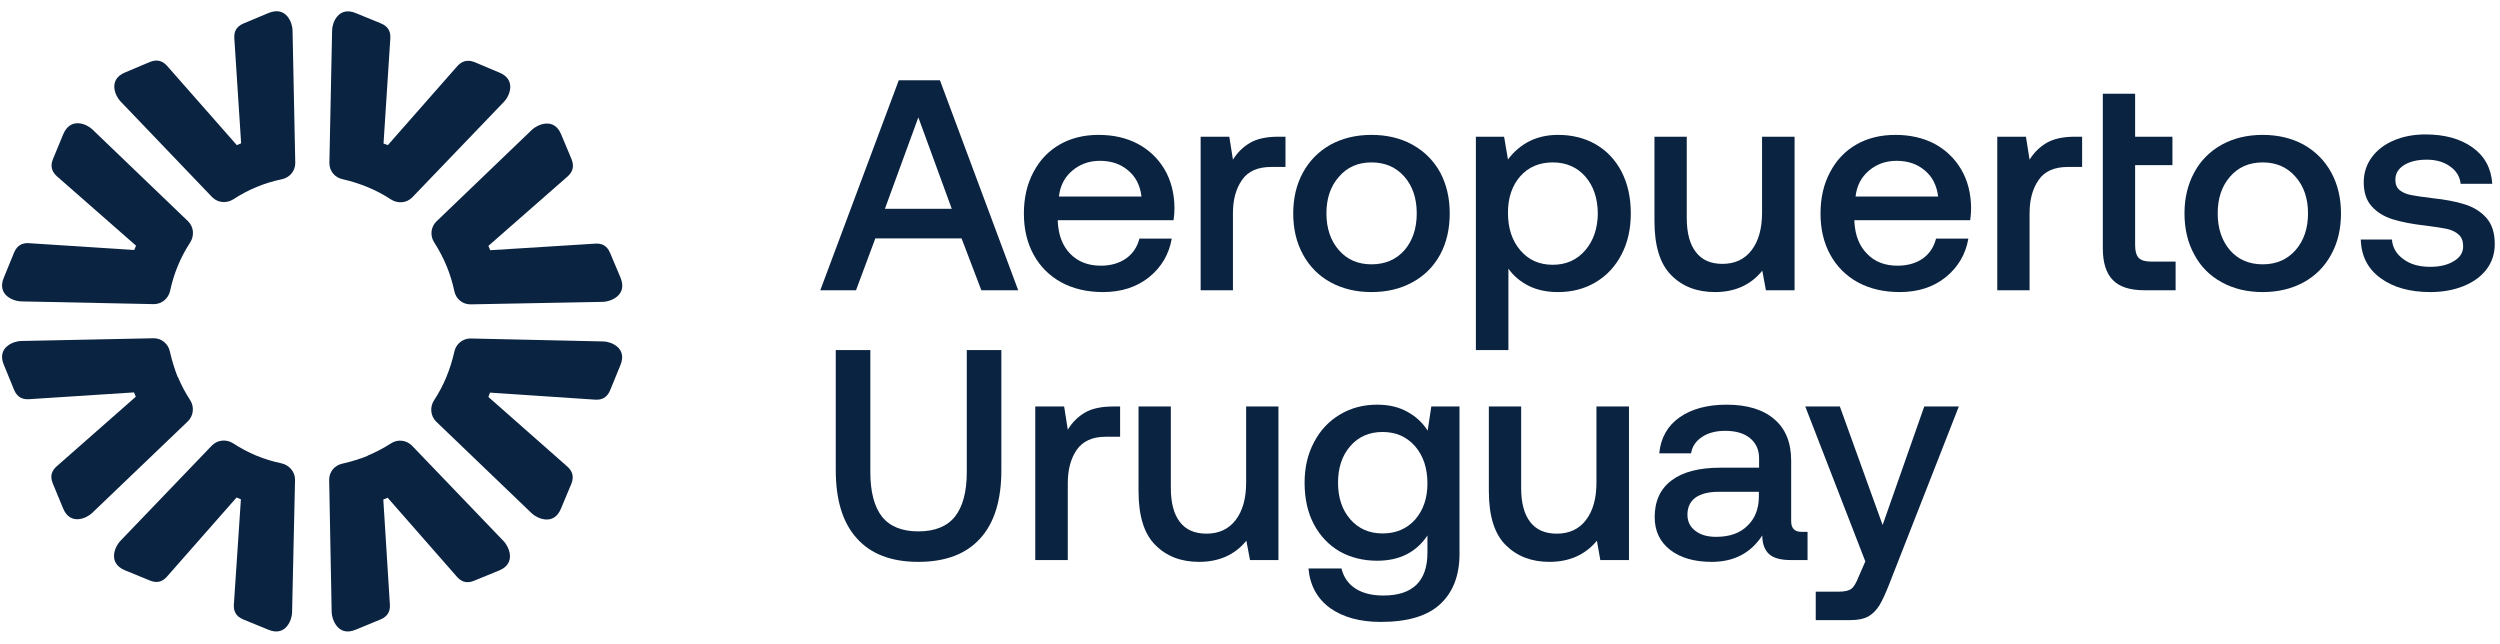 <svg version="1.2" xmlns="http://www.w3.org/2000/svg" viewBox="0 0 1099 282" width="400" height="103">
	<title>isologotipo-aeropuertos-uruguay-rgb-horizontal-ai</title>
	<style>
		.s0 { fill: #0a2341 } 
	</style>
	<g id="Capa 1">
		<path id="&lt;Compound Path&gt;" fill-rule="evenodd" class="s0" d="m360.6 127.1l34.5-92.3h18.1l34.4 92.3h-16.2l-8.7-22.8h-37.9l-8.5 22.8zm28.4-35.8h29.4l-14.7-40.2z"/>
		<path id="&lt;Compound Path&gt;" fill-rule="evenodd" class="s0" d="m454.3 75.2q4.1-7.9 11.6-12.2 7.4-4.2 17-4.2 9.8 0 17.2 3.9 7.5 4 11.8 11.2 4.3 7.3 4.4 17 0 2.7-0.4 5.4h-50.9v0.8q0.5 8.9 5.5 14 5.1 5.2 13.4 5.2 6.5 0 11-3.1 4.5-3.1 6-8.8h14.2q-1.8 10.3-9.9 16.9-8.2 6.6-20.3 6.6-10.5 0-18.4-4.3-7.8-4.3-12.1-12.1-4.3-7.8-4.3-18.1 0-10.4 4.2-18.2zm47.5 10.7q-0.9-7.4-5.9-11.5-4.9-4.2-12.4-4.2-7 0-12.1 4.3-5.1 4.3-5.9 11.4z"/>
		<path id="&lt;Compound Path&gt;" class="s0" d="m565.1 59.6v13.3h-6.3q-8.9 0-12.8 5.7-4 5.7-4 14.6v33.9h-14.2v-67.5h12.6l1.6 10.1q2.9-4.7 7.5-7.4 4.6-2.7 12.4-2.7z"/>
		<path id="&lt;Compound Path&gt;" fill-rule="evenodd" class="s0" d="m584.9 123.6q-7.8-4.3-12.1-12.2-4.3-7.8-4.3-18.1 0-10.1 4.3-18 4.3-7.8 12.1-12.2 7.9-4.3 18-4.3 10.2 0 18 4.3 7.9 4.4 12.2 12.2 4.2 7.9 4.2 18 0 10.3-4.2 18.1-4.3 7.9-12.2 12.2-7.8 4.3-18 4.3-10.1 0-18-4.3zm32.5-14.1q5.4-6.3 5.4-16.2 0-9.9-5.4-16.1-5.5-6.3-14.5-6.3-8.9 0-14.3 6.3-5.5 6.2-5.5 16.1 0 9.9 5.5 16.2 5.4 6.2 14.3 6.2 9 0 14.5-6.2z"/>
		<path id="&lt;Compound Path&gt;" fill-rule="evenodd" class="s0" d="m701.4 62.9q7.3 4.2 11.4 12 4.1 7.9 4.1 18.4 0 10.3-4.1 18.1-4.1 7.9-11.4 12.2-7.2 4.3-16.5 4.3-7.5 0-13-2.8-5.5-2.8-8.8-7.5v35.8h-14.3v-93.8h12.4l1.7 10q8.2-10.8 22-10.8 9.3 0 16.5 4.1zm-4.5 46.6q5.4-6.3 5.5-16.2-0.1-10-5.5-16.2-5.5-6.2-14.3-6.2-8.9 0-14.3 6.1-5.4 6.2-5.4 16 0 10.2 5.4 16.5 5.4 6.4 14.3 6.4 8.8 0 14.3-6.4z"/>
		<path id="&lt;Compound Path&gt;" class="s0" d="m788.9 59.6v67.5h-12.6l-1.6-8.6q-7.6 9.4-20.8 9.4-11.9 0-19.2-7.4-7.4-7.4-7.4-23.8v-37.1h14.2v35.7q0 9.9 4 15 3.9 5.2 11.7 5.2 8.2 0 12.8-6 4.6-6 4.6-16.5v-33.4z"/>
		<path id="&lt;Compound Path&gt;" fill-rule="evenodd" class="s0" d="m804.5 75.2q4.1-7.9 11.6-12.2 7.4-4.2 17.1-4.2 9.7 0 17.2 3.9 7.4 4 11.7 11.2 4.3 7.3 4.4 17 0 2.7-0.4 5.4h-50.9v0.8q0.5 8.9 5.6 14 5 5.2 13.3 5.2 6.6 0 11.1-3.1 4.4-3.1 5.9-8.8h14.2q-1.8 10.3-9.9 16.9-8.1 6.6-20.3 6.6-10.5 0-18.4-4.3-7.8-4.3-12.1-12.1-4.3-7.8-4.3-18.1 0-10.4 4.2-18.2zm47.5 10.7q-0.9-7.4-5.9-11.5-4.9-4.2-12.4-4.2-7 0-12.1 4.3-5.1 4.3-5.9 11.4z"/>
		<path id="&lt;Compound Path&gt;" class="s0" d="m915.3 59.6v13.3h-6.3q-8.9 0-12.8 5.7-4 5.7-4 14.6v33.9h-14.2v-67.5h12.6l1.6 10.1q2.9-4.7 7.5-7.4 4.7-2.7 12.4-2.7z"/>
		<path id="&lt;Compound Path&gt;" class="s0" d="m924.4 40.7h14.2v18.9h16.4v12.5h-16.4v35.2q0 3.9 1.6 5.6 1.6 1.6 5.4 1.6h10.8v12.6h-13.7q-9.6 0-13.9-4.5-4.4-4.5-4.4-13.9z"/>
		<path id="&lt;Compound Path&gt;" fill-rule="evenodd" class="s0" d="m976.7 123.6q-7.9-4.3-12.1-12.2-4.3-7.8-4.3-18.1 0-10.1 4.3-18 4.2-7.8 12.1-12.2 7.8-4.3 18-4.3 10.1 0 18 4.3 7.8 4.4 12.1 12.2 4.3 7.9 4.3 18 0 10.3-4.3 18.1-4.3 7.9-12.1 12.2-7.9 4.3-18 4.3-10.2 0-18-4.3zm32.4-14.1q5.5-6.3 5.5-16.2 0-9.9-5.5-16.1-5.5-6.3-14.4-6.3-9 0-14.4 6.3-5.4 6.2-5.4 16.1 0 9.9 5.4 16.2 5.4 6.2 14.4 6.2 8.9 0 14.4-6.2z"/>
		<path id="&lt;Compound Path&gt;" class="s0" d="m1051.5 104.8q0.4 5.3 5 8.6 4.5 3.4 11.8 3.4 6.4 0 10.4-2.5 4.1-2.4 4.1-6.5 0-3.4-1.9-5.1-1.8-1.7-4.9-2.5-3.1-0.7-9.6-1.5-8.8-1-14.6-2.8-5.7-1.8-9.2-5.7-3.5-3.9-3.5-10.5 0-6.2 3.5-11 3.5-4.8 9.6-7.4 6.2-2.7 14-2.7 12.7 0 20.7 5.7 8 5.7 8.7 16h-13.9q-0.5-4.7-4.6-7.6-4.1-3-10.3-3-6.2 0-10 2.4-3.8 2.4-3.8 6.4 0 3.1 1.9 4.6 1.9 1.5 4.8 2.1 2.9 0.6 9.4 1.4 8.7 0.9 14.6 2.8 5.9 1.9 9.5 6.1 3.5 4.1 3.5 11.3 0 6.3-3.6 11.1-3.7 4.8-10.2 7.4-6.5 2.6-14.5 2.6-13.6 0-22-6.2-8.3-6.1-8.6-16.9z"/>
		<path id="&lt;Compound Path&gt;" class="s0" d="m382.6 153.4v53.6q0 13 5.1 19.6 5.2 6.5 16 6.5 10.9 0 16.1-6.5 5.2-6.6 5.2-19.6v-53.6h15.2v52.8q0 19.8-9.3 30-9.3 10.3-27.2 10.3-17.8 0-27-10.3-9.3-10.2-9.3-30v-52.8z"/>
		<path id="&lt;Compound Path&gt;" class="s0" d="m492.4 178.2v13.3h-6.3q-8.8 0-12.8 5.8-3.9 5.7-3.9 14.6v33.8h-14.3v-67.5h12.7l1.6 10.2q2.9-4.8 7.5-7.5 4.6-2.7 12.4-2.7z"/>
		<path id="&lt;Compound Path&gt;" class="s0" d="m562 178.2v67.5h-12.5l-1.6-8.5q-7.6 9.3-20.8 9.3-11.9 0-19.2-7.4-7.4-7.3-7.4-23.7v-37.2h14.2v35.8q0 9.9 4 15 3.9 5.1 11.7 5.1 8.2 0 12.8-6 4.6-6 4.6-16.4v-33.5z"/>
		<path id="&lt;Compound Path&gt;" fill-rule="evenodd" class="s0" d="m641.6 178.2v64.8q0 14.2-8.5 22.1-8.4 7.8-26.1 7.8-13.7 0-22.3-6.1-8.5-6.2-9.5-17.4h14.5q1.4 5.7 6.1 8.8 4.8 3.1 12.3 3.1 19.4 0 19.4-18.9v-7.5q-7.4 11.1-22.1 11.1-9.2 0-16.5-4.1-7.2-4.2-11.3-11.9-4.1-7.7-4.1-18.3 0-10.1 4.2-17.9 4.1-7.8 11.4-12.1 7.2-4.3 16.3-4.3 7.7 0 13.2 3.1 5.6 3 9 8.3l1.6-10.6zm-19.5 49.7q5.4-6.2 5.4-15.9 0-10-5.4-16.3-5.5-6.3-14.3-6.3-8.8 0-14.2 6.2-5.4 6.2-5.4 16.1 0 9.9 5.4 16.1 5.4 6.2 14.2 6.2 8.8 0 14.3-6.1z"/>
		<path id="&lt;Compound Path&gt;" class="s0" d="m716.1 178.2v67.5h-12.6l-1.5-8.5q-7.7 9.3-20.9 9.3-11.8 0-19.2-7.4-7.4-7.3-7.4-23.7v-37.2h14.2v35.8q0 9.9 4 15 3.9 5.1 11.7 5.1 8.2 0 12.8-6 4.6-6 4.6-16.4v-33.5z"/>
		<path id="&lt;Compound Path&gt;" fill-rule="evenodd" class="s0" d="m794.6 233.3v12.4h-7.5q-6.6 0-9.5-2.7-2.9-2.8-2.9-8.1-7.6 11.6-22.2 11.6-11.4 0-18.2-5.2-6.9-5.3-6.9-14.5 0-10.5 7.4-16.1 7.4-5.6 21.5-5.6h17v-4.1q0-5.6-4-8.9-3.9-3.2-10.9-3.2-6.2 0-10.2 2.7-4.1 2.7-4.8 7.2h-14q1-10.2 8.9-15.8 8-5.6 20.7-5.6 13.6 0 21 6.4 7.4 6.3 7.4 18.2v26.6q0 4.7 4.5 4.7zm-21.4-17.6h-17.7q-6.5 0-10.1 2.5-3.6 2.6-3.6 7.6 0 4.4 3.4 7 3.4 2.7 9.2 2.7 8.8 0 13.7-4.8 5-4.7 5.1-12.7z"/>
		<path id="&lt;Compound Path&gt;" class="s0" d="m808.8 178.2l18.8 52.1 18.3-52.1h15.2l-30.6 78.1q-2.4 6.1-4.3 9.3-2 3.2-4.9 4.9-2.9 1.6-7.8 1.6h-15.3v-12.5h10q4.1 0 5.7-1.3 1.6-1.2 3.3-5.6l2.8-6.4-26.4-68.1z"/>
		<g id="&lt;Group&gt;">
			<path id="&lt;Path&gt;" class="s0" d="m118.1 5.2l-11 4.6c-3.6 1.5-4.2 4-4.1 6.4l3 46.3-1.9 0.8-30.7-34.9c-1.6-1.7-3.8-3.1-7.4-1.7l-10.9 4.6c-7.9 3.2-4.3 10.6-2.1 12.8l40.3 42.1c2.5 2.5 6.3 2.8 9.3 0.9q4.9-3.2 10.2-5.4 0 0 0 0 0 0 0 0 5.3-2.2 11.1-3.4c3.4-0.7 5.9-3.6 5.9-7.1l-1.2-58.4c0-3.1-2.7-10.8-10.5-7.6z"/>
			<path id="&lt;Path&gt;" class="s0" d="m219.4 250.3l-11 4.5c-3.6 1.5-5.8 0.1-7.4-1.6l-30.6-34.9-1.9 0.8 2.9 46.3c0.1 2.3-0.5 4.9-4.1 6.4l-10.9 4.5c-7.8 3.3-10.5-4.5-10.6-7.6l-1.1-58.3c0-3.5 2.4-6.4 5.9-7.1q5.7-1.3 11-3.4 0 0 0 0 0-0.1 0-0.1 5.3-2.2 10.3-5.4c2.9-1.9 6.7-1.5 9.2 1l40.4 42.1c2.1 2.2 5.7 9.6-2.1 12.8z"/>
			<path id="&lt;Path&gt;" class="s0" d="m272.8 121.6l-4.6-10.9c-1.5-3.6-4-4.2-6.4-4.1l-46.3 2.9-0.8-1.9 34.9-30.6c1.7-1.6 3.1-3.8 1.7-7.4l-4.6-11c-3.2-7.8-10.6-4.2-12.8-2.1l-42.1 40.4c-2.5 2.5-2.8 6.3-0.9 9.2q3.2 5 5.4 10.3 0 0 0 0 0 0 0 0 2.2 5.3 3.4 11c0.7 3.5 3.6 5.9 7.1 5.9l58.4-1.1c3.1-0.1 10.8-2.8 7.6-10.6z"/>
			<path id="&lt;Path&gt;" class="s0" d="m27.7 222.9l-4.5-10.9c-1.5-3.6-0.1-5.8 1.6-7.4l34.9-30.7-0.8-1.9-46.3 3c-2.3 0.1-4.9-0.5-6.4-4.1l-4.5-11c-3.3-7.8 4.5-10.5 7.6-10.5l58.3-1.2c3.5 0 6.4 2.5 7.1 5.9q1.3 5.8 3.4 11.1 0 0 0 0 0.1 0 0.1 0 2.2 5.3 5.4 10.2c1.9 3 1.5 6.8-1 9.3l-42.1 40.3c-2.2 2.2-9.6 5.8-12.8-2.1z"/>
			<path id="&lt;Path&gt;" class="s0" d="m219.5 31.4l-10.9-4.6c-3.6-1.4-5.9 0-7.5 1.7l-30.6 34.8-1.9-0.7 3-46.4c0.1-2.3-0.5-4.9-4.1-6.4l-11-4.5c-7.8-3.3-10.5 4.4-10.5 7.5l-1.2 58.4c0 3.5 2.4 6.4 5.9 7.1q5.7 1.3 11 3.5 0 0 0 0 0 0 0 0 5.3 2.2 10.2 5.4c3 1.9 6.8 1.6 9.3-0.9l40.4-42.1c2.2-2.2 5.7-9.6-2.1-12.8z"/>
			<path id="&lt;Path&gt;" class="s0" d="m117.9 276.3l-11-4.5c-3.6-1.5-4.2-4.1-4.1-6.4l3.1-46.4-1.9-0.8-30.7 34.9c-1.6 1.7-3.8 3.1-7.4 1.6l-11-4.5c-7.8-3.3-4.2-10.6-2.1-12.8l40.4-42.1c2.5-2.5 6.4-2.8 9.3-0.9q4.9 3.2 10.2 5.4 0 0 0 0 0 0 0 0 5.3 2.2 11.1 3.4c3.4 0.8 5.9 3.7 5.9 7.2l-1.3 58.3c0 3.1-2.7 10.9-10.5 7.6z"/>
			<path id="&lt;Path&gt;" class="s0" d="m246.6 223.1l4.6-11c1.4-3.6 0-5.8-1.7-7.4l-34.8-30.7 0.7-1.9 46.4 3.1c2.3 0.1 4.9-0.5 6.4-4.1l4.5-11c3.3-7.8-4.4-10.5-7.5-10.5l-58.4-1.3c-3.5 0-6.4 2.5-7.1 5.9q-1.3 5.8-3.5 11.1 0 0 0 0 0 0 0 0-2.2 5.3-5.4 10.2c-1.9 2.9-1.6 6.8 0.9 9.3l42.1 40.4c2.2 2.1 9.6 5.7 12.8-2.1z"/>
			<path id="&lt;Path&gt;" class="s0" d="m1.7 121.5l4.5-11c1.5-3.6 4.1-4.2 6.4-4.1l46.4 3 0.8-1.9-34.9-30.6c-1.7-1.6-3.1-3.9-1.6-7.5l4.5-10.9c3.3-7.8 10.6-4.3 12.8-2.1l42.1 40.4c2.5 2.5 2.8 6.3 0.9 9.3q-3.2 4.9-5.4 10.2 0 0 0 0 0 0 0 0-2.2 5.3-3.4 11c-0.8 3.5-3.7 5.9-7.2 5.9l-58.3-1.2c-3.1 0-10.9-2.7-7.6-10.5z"/>
		</g>
	</g>
</svg>